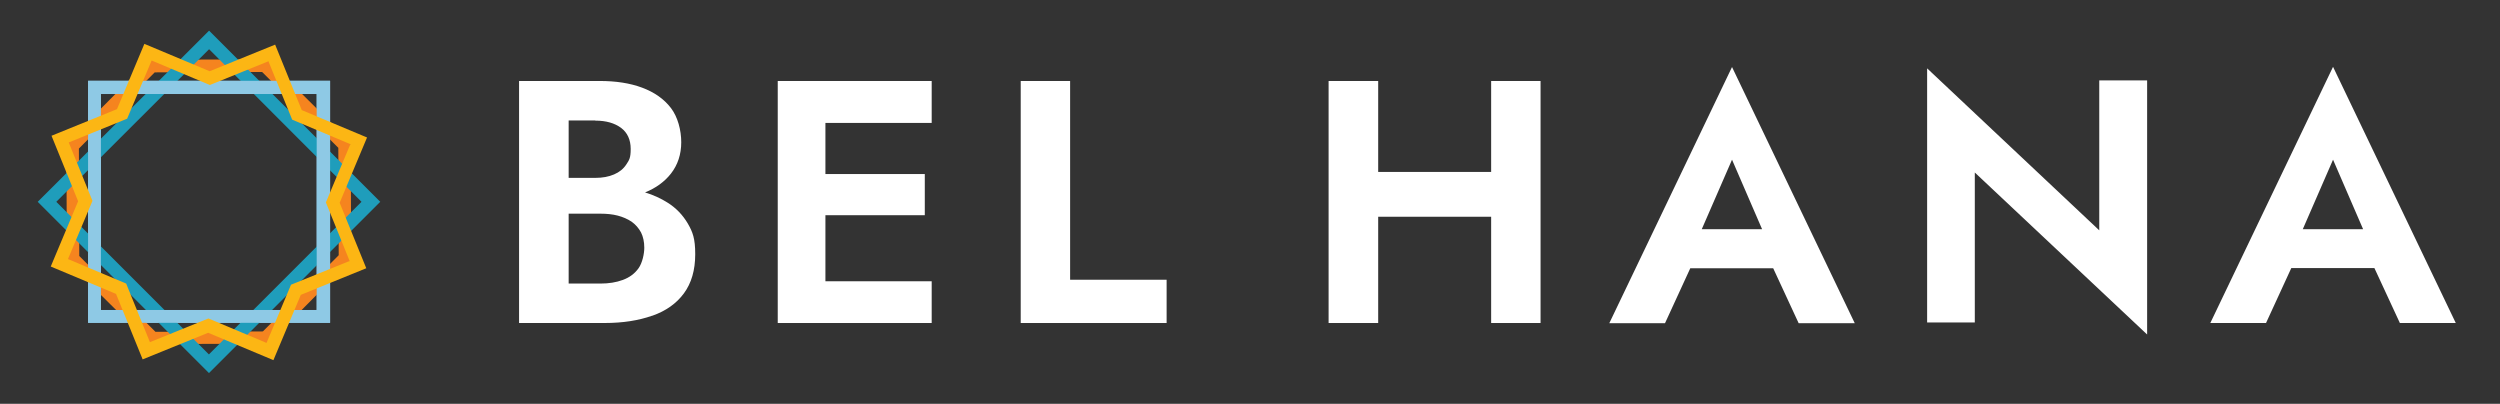 <?xml version="1.0" encoding="UTF-8"?>
<svg id="Layer_1" data-name="Layer 1" xmlns="http://www.w3.org/2000/svg" version="1.1" viewBox="0 0 1305.7 210.9">
  <rect x="0" y="0" width="1305.7" height="210.9" fill="#333333" stroke="none"/>
  <defs>
    <style>
      .cls-1 {
        fill: #8ec9e5;
      }

      .cls-1, .cls-2, .cls-3, .cls-4, .cls-5 {
        stroke-width: 0px;
      }

      .cls-2 {
        fill: #1f9dbb;
      }

      .cls-3 {
        fill: #f5841f;
      }

      .cls-4 {
        fill: #fcb614;
      }

      .cls-5 {
        fill: #fff;
      }
    </style>
  </defs>
  <g>
    <path class="cls-5" d="M340.7,164.9c7.1-2.5,12.6-6.4,16.5-11.7s5.9-12.1,5.9-20.4-1.3-11.6-3.9-16.1c-2.6-4.4-6.1-8.1-10.6-10.9-3.5-2.2-7.4-4-11.7-5.3,5.7-2.3,10.2-5.6,13.5-9.8,3.6-4.6,5.4-10.1,5.4-16.4s-1.8-13.2-5.4-17.9-8.6-8.2-15-10.6-13.8-3.5-22.2-3.5h-42.1v126.4h44.8c9.4,0,17.6-1.3,24.7-3.8h.1ZM310.9,63c5.7,0,10.1,1.3,13.5,3.8,3.3,2.5,5,6.2,5,11s-.8,5.8-2.3,8.1-3.6,4-6.4,5.2-6,1.8-9.8,1.8h-13.9v-30h13.9q0,0,0,.1ZM297,148.1v-36.5h16.6c3.2,0,6.3.3,9,1s5.2,1.8,7.3,3.2c2.1,1.5,3.7,3.4,4.9,5.6,1.1,2.2,1.7,4.9,1.7,8s-1,7.9-3,10.7-4.7,4.8-8.2,6.1-7.4,1.9-11.7,1.9h-16.6,0Z"/>
    <polygon class="cls-5" points="431.1 168.7 486.6 168.7 486.6 146.9 431.1 146.9 431.1 112.4 483 112.4 483 90.9 431.1 90.9 431.1 64.2 486.6 64.2 486.6 42.3 431.1 42.3 422.8 42.3 406.2 42.3 406.2 168.7 422.8 168.7 431.1 168.7"/>
    <polygon class="cls-5" points="609.3 146.1 558.9 146.1 558.9 42.3 533.1 42.3 533.1 168.7 609.3 168.7 609.3 146.1"/>
    <polygon class="cls-5" points="778.8 89.8 719.8 89.8 719.8 42.3 693.9 42.3 693.9 168.7 719.8 168.7 719.8 113.2 778.8 113.2 778.8 168.7 804.6 168.7 804.6 42.3 778.8 42.3 778.8 89.8"/>
    <path class="cls-5" d="M882.7,140.1h43.4l13.3,28.7h29.3l-64.1-133.8-64.1,133.8h29.1l13.2-28.7h-.1ZM920.3,119.7h-31.5l15.8-36.3,15.7,36.3h0Z"/>
    <polygon class="cls-5" points="1096.4 120.3 1006.5 35.7 1006.5 168.4 1031.4 168.4 1031.4 90.1 1121.4 174.7 1121.4 42 1096.4 42 1096.4 120.3"/>
    <path class="cls-5" d="M1253.3,168.7h29.3l-64.1-133.8-64.1,133.8h29.1l13.2-28.7h43.4l13.3,28.7h-.1ZM1234.2,119.7h-31.5l15.8-36.3,15.7,36.3h0Z"/>
  </g>
  <g>
    <path class="cls-1" d="M172.4,168.6H46V42.2h126.4v126.4h0ZM52.7,161.9h112.7V49.1H52.7v112.7h0Z"/>
    <path class="cls-3" d="M78.6,179.7l-43.7-43.3-.2-61.5,43.3-43.7,61.5-.2,43.7,43.3.2,61.5-43.3,43.7-61.5.2h0ZM41.4,133.7l39.8,39.6,56.1-.2,39.6-39.8-.2-56.1-39.8-39.6-56.1.2-39.6,39.8.2,56.1h0Z"/>
    <path class="cls-2" d="M109.2,194.9L19.7,105.4,109.2,16l89.4,89.4-89.4,89.4h0ZM29.4,105.4l79.7,79.7,79.7-79.7L109.2,25.7,29.4,105.4Z"/>
    <path class="cls-1" d="M172.4,168.6H46V42.2h126.4v126.4h0ZM52.7,161.9h112.7V49.1H52.7v112.7h0Z"/>
    <path class="cls-4" d="M142.8,188.1l-34.1-14.3-34.2,13.9-13.9-34.2-34.1-14.3,14.3-34.1-13.9-34.2,34.2-13.9,14.3-34.1,34.1,14.3,34.2-13.9,13.9,34.2,34.1,14.3-14.3,34.1,13.9,34.2-34.2,13.9-14.3,34.1h0ZM108.8,166.3l30.4,12.8,12.8-30.4,30.6-12.4-12.4-30.6,12.8-30.4-30.4-12.8-12.4-30.5-30.6,12.4-30.4-12.8-12.8,30.4-30.5,12.4,12.4,30.5-12.8,30.4,30.4,12.8,12.4,30.6,30.6-12.4h0Z"/>
  </g>
</svg>